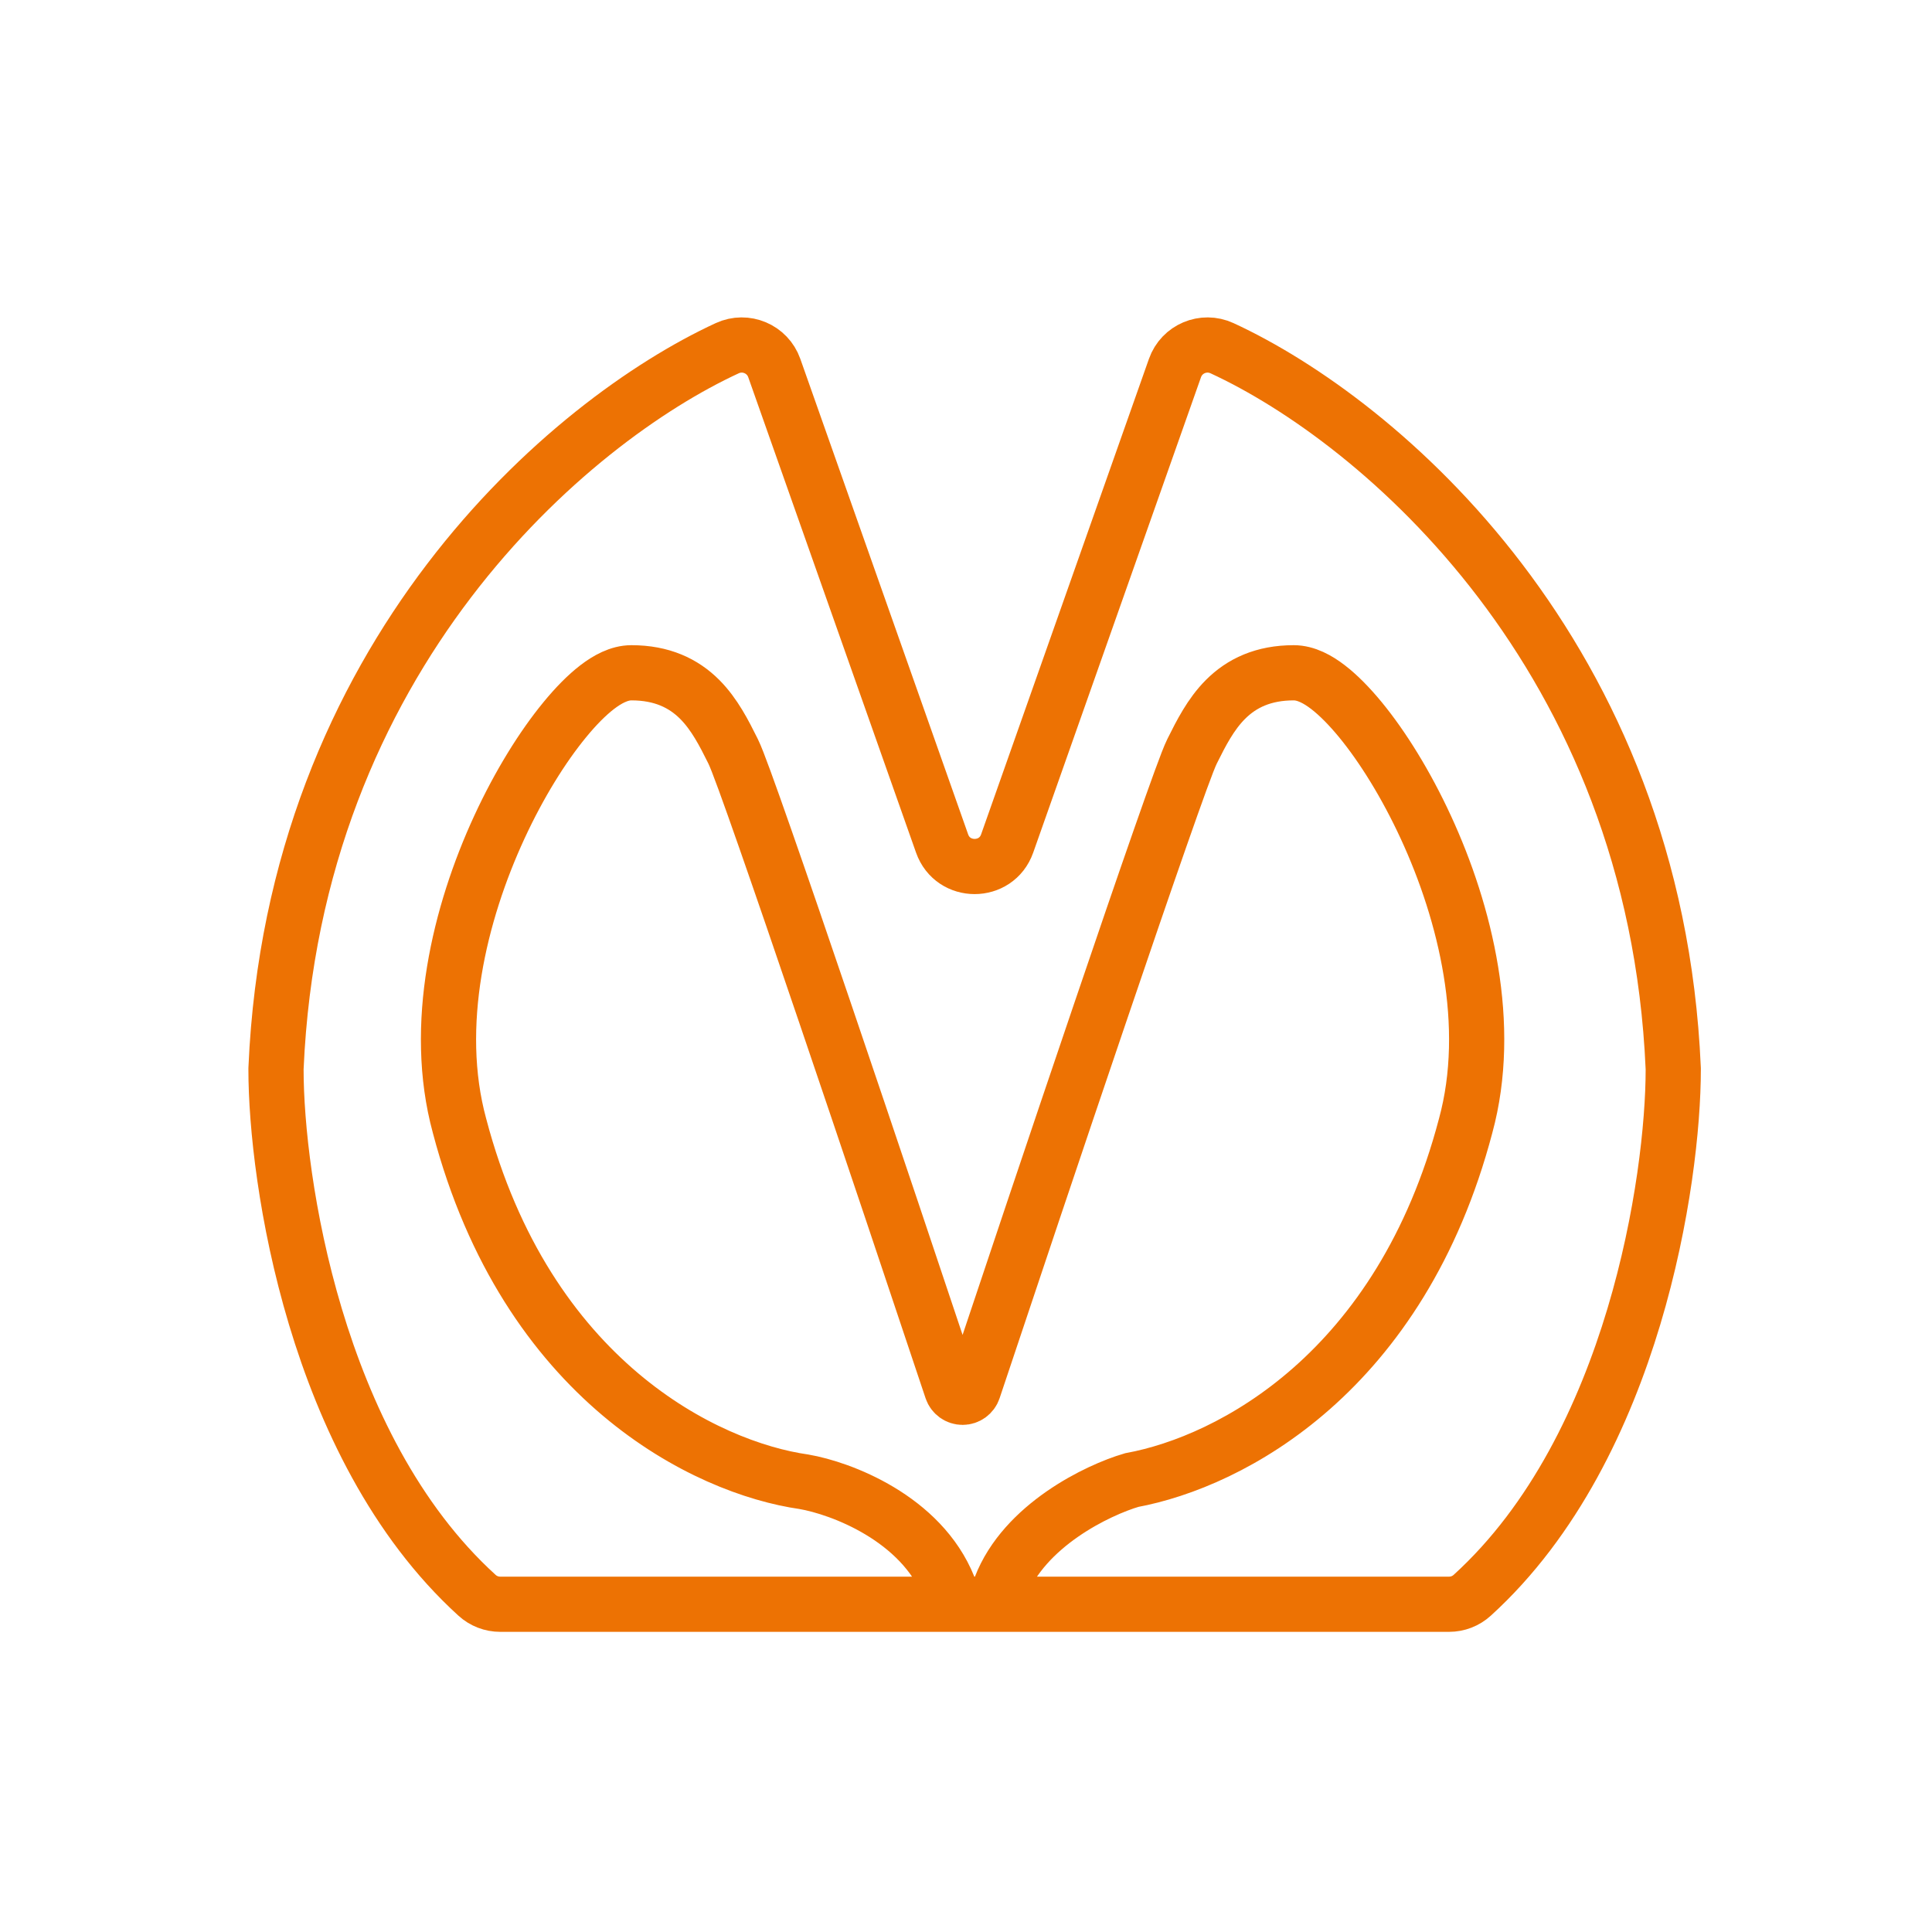 <svg width="56" height="56" viewBox="0 0 56 56" fill="none" xmlns="http://www.w3.org/2000/svg">
<path d="M29 46.001C29.688 44.21 31.822 43.188 32.802 42.901C35.694 42.366 40.603 39.771 42.483 32.63C43.276 29.719 42.477 26.465 41.329 23.979C40.752 22.728 40.074 21.643 39.434 20.863C39.114 20.474 38.794 20.148 38.49 19.915C38.205 19.696 37.859 19.501 37.5 19.501C36.619 19.501 35.992 19.802 35.522 20.272C35.089 20.705 34.808 21.267 34.569 21.745L34.553 21.777C34.487 21.908 34.368 22.219 34.218 22.629C34.063 23.054 33.861 23.622 33.625 24.298C33.152 25.65 32.539 27.439 31.877 29.39C30.632 33.052 29.212 37.288 28.215 40.275C28.17 40.41 28.044 40.501 27.901 40.501C27.759 40.501 27.632 40.41 27.587 40.275C26.59 37.288 25.17 33.052 23.925 29.39C23.263 27.439 22.65 25.65 22.177 24.298C21.941 23.622 21.739 23.054 21.584 22.629C21.434 22.219 21.315 21.908 21.249 21.777L21.233 21.745C20.995 21.267 20.713 20.705 20.281 20.272C19.811 19.802 19.183 19.501 18.302 19.501C17.944 19.501 17.598 19.696 17.312 19.915C17.008 20.148 16.688 20.474 16.369 20.863C15.728 21.643 15.05 22.728 14.473 23.979C13.325 26.465 12.526 29.719 13.319 32.63C15.266 40.026 20.463 42.545 23.302 42.95C24.368 43.133 26.7 44.001 27.5 46.001M35.419 10.092C40.004 12.208 47.979 18.994 48.499 30.957L48.5 30.979V31C48.5 32.595 48.212 35.317 47.358 38.163C46.507 41 45.061 44.069 42.673 46.24C42.489 46.408 42.249 46.5 42 46.5H14.5C14.251 46.5 14.011 46.408 13.827 46.24C11.439 44.069 9.993 41 9.142 38.163C8.288 35.317 8 32.595 8 31V30.979L8.001 30.957C8.521 18.994 16.496 12.208 21.081 10.092C21.616 9.846 22.247 10.112 22.443 10.668L27.307 24.449C27.621 25.338 28.879 25.338 29.193 24.449L34.057 10.668C34.253 10.112 34.884 9.846 35.419 10.092Z" stroke="#ED7203" stroke-width="1.6"/>
</svg>
